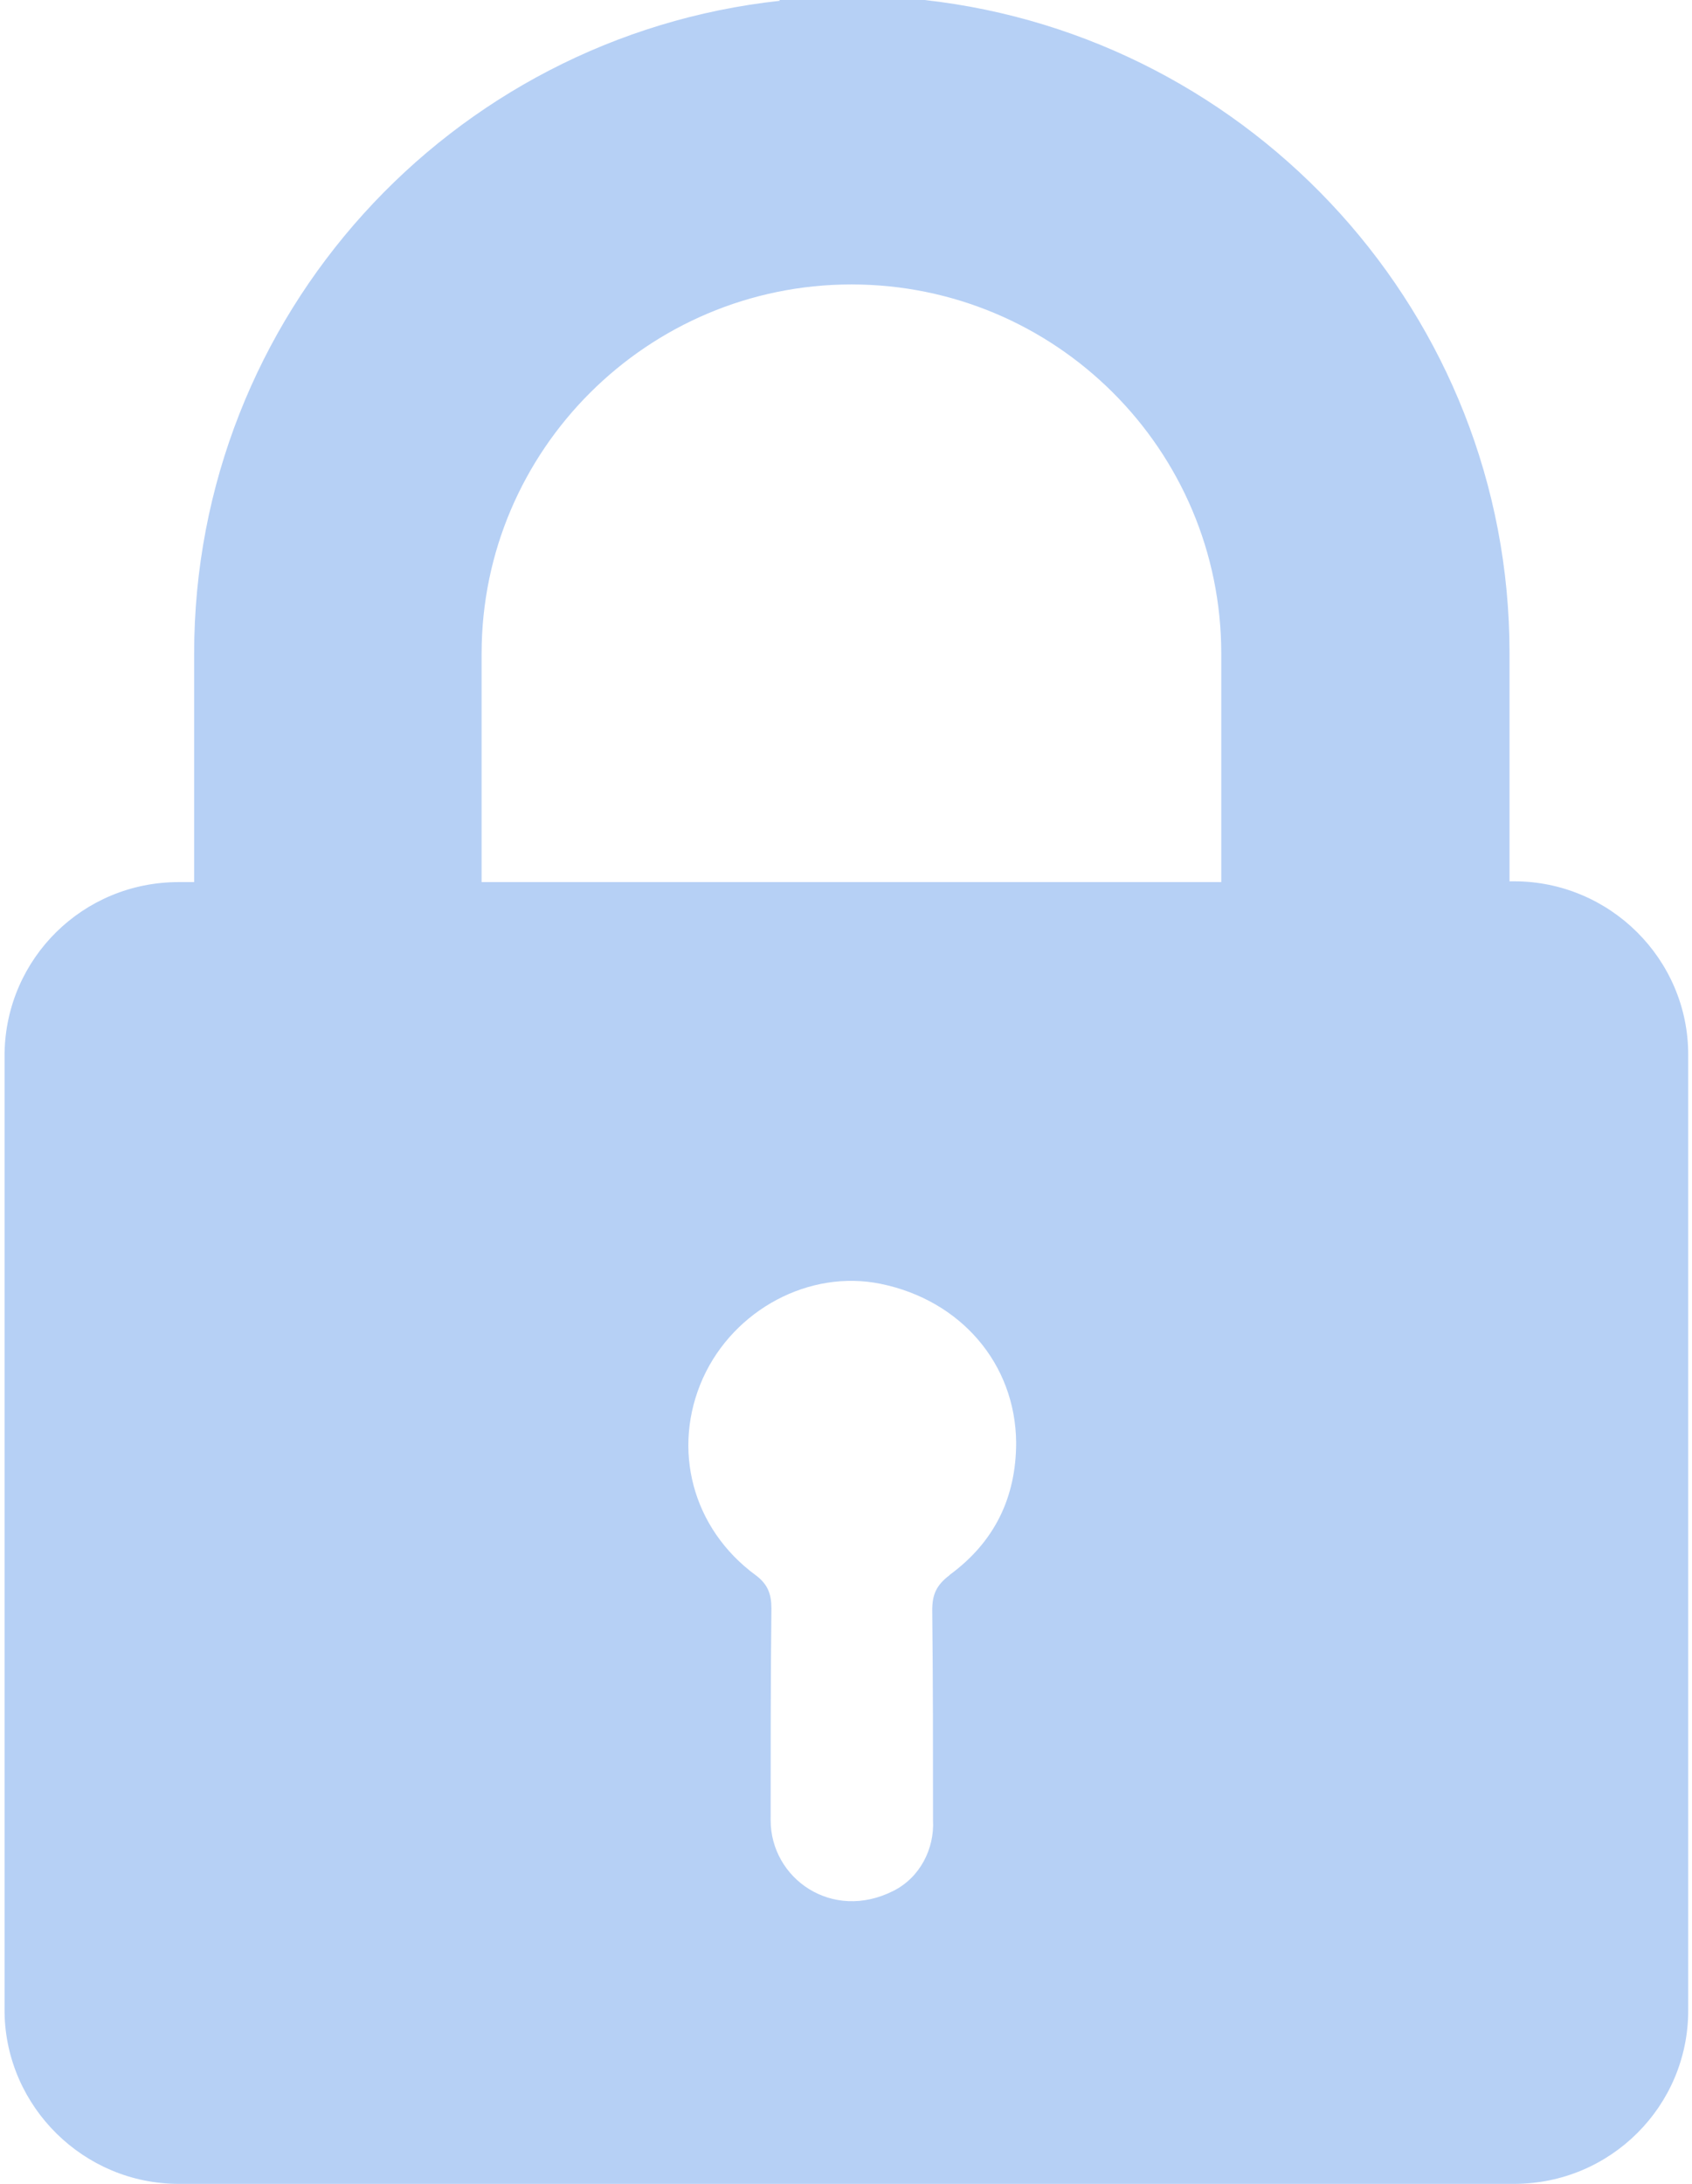 <?xml version="1.0" encoding="UTF-8" standalone="no"?>
<!-- Creator: CorelDRAW X5 -->

<svg
   xmlns:dc="http://purl.org/dc/elements/1.1/"
   xmlns:cc="http://creativecommons.org/ns#"
   xmlns:rdf="http://www.w3.org/1999/02/22-rdf-syntax-ns#"
   xmlns:svg="http://www.w3.org/2000/svg"
   xmlns="http://www.w3.org/2000/svg"
   xmlns:sodipodi="http://sodipodi.sourceforge.net/DTD/sodipodi-0.dtd"
   xmlns:inkscape="http://www.inkscape.org/namespaces/inkscape"
   xml:space="preserve"
   width="31px"
   height="40px"
   style="shape-rendering:geometricPrecision; text-rendering:geometricPrecision; image-rendering:optimizeQuality; fill-rule:evenodd; clip-rule:evenodd"
   viewBox="0 0 2.166 2.81"
   id="svg6912"
   version="1.1"
   inkscape:version="0.91 r13725"
   sodipodi:docname="zamocino_scobeanie_izdekia_hovered.svg"><sodipodi:namedview
     pagecolor="#ffffff"
     bordercolor="#666666"
     borderopacity="1"
     objecttolerance="10"
     gridtolerance="10"
     guidetolerance="10"
     inkscape:pageopacity="0"
     inkscape:pageshadow="2"
     inkscape:window-width="1093"
     inkscape:window-height="809"
     id="namedview6922"
     showgrid="false"
     inkscape:zoom="5.9"
     inkscape:cx="15.5"
     inkscape:cy="20"
     inkscape:window-x="0"
     inkscape:window-y="0"
     inkscape:window-maximized="0"
     inkscape:current-layer="svg6912" /><defs
     id="defs6914"><style
       type="text/css"
       id="style6916"><![CDATA[
    .fil0 {fill:#FEFEFE}
   ]]></style></defs><g
     id="Слой_x0020_1"
     style="fill:#b6d0f5;fill-opacity:1"><path
       class="fil0"
       d="M0.997 0l0.187 0c0.423,0.047 0.753,0.406 0.753,0.84l0 0.294 0.006 0c0.123,0 0.224,0.1 0.224,0.223l0 1.23c0,0.123 -0.1,0.223 -0.224,0.223l-1.719 0c-0.122,0 -0.222,-0.099 -0.224,-0.22l0 -1.235c0.002,-0.122 0.101,-0.22 0.224,-0.22l0.02 0 0 -0.294c0,-0.435 0.33,-0.794 0.754,-0.84zm0.219 2.027c-0.017,0.013 -0.022,0.025 -0.022,0.045 0.001,0.09 0.001,0.18 0.001,0.27l0 0c0.002,0.037 -0.017,0.074 -0.051,0.091 -0.079,0.04 -0.158,-0.016 -0.158,-0.091l0 -0.001c0,-0.09 0,-0.181 0.001,-0.271 0,-0.018 -0.004,-0.031 -0.02,-0.043 -0.082,-0.06 -0.109,-0.163 -0.068,-0.254 0.04,-0.088 0.137,-0.14 0.229,-0.121 0.102,0.021 0.173,0.102 0.174,0.204 0,0.071 -0.028,0.128 -0.085,0.17zm-0.602 -1.186c0,-0.262 0.214,-0.475 0.476,-0.475 0.263,0 0.476,0.213 0.476,0.475l0 0.294 -0.952 0 0 -0.294z"
       id="path6920"
       style="fill:#b6d0f5;fill-opacity:1" /></g></svg>